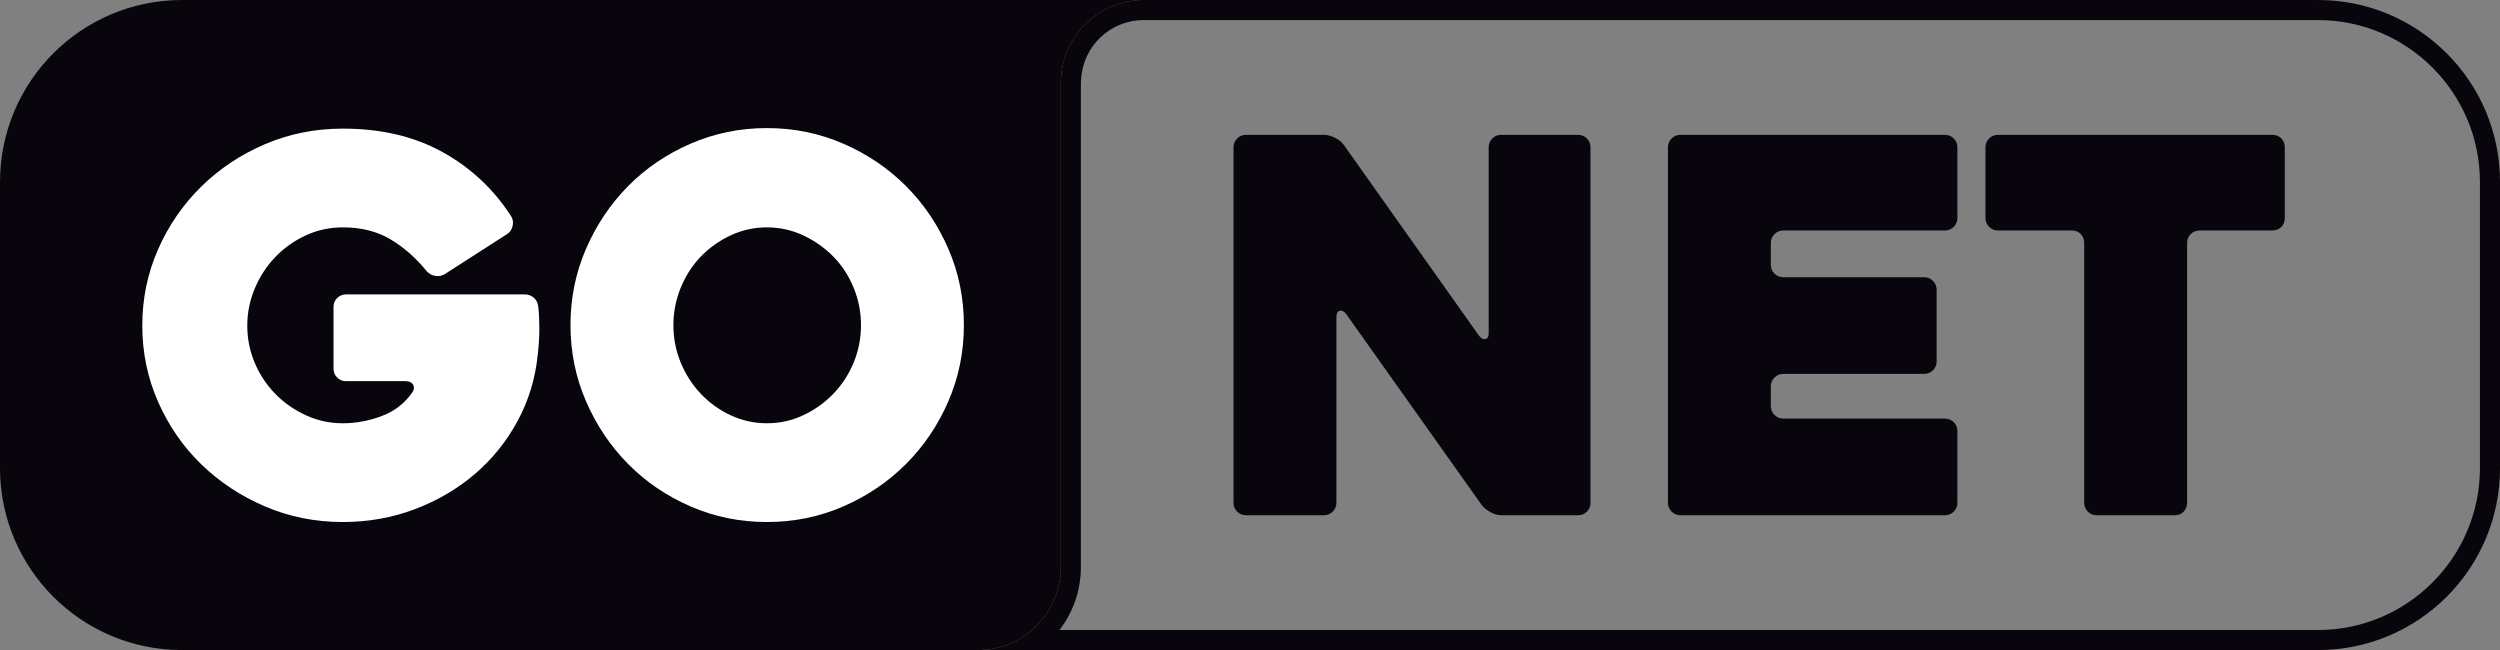 <?xml version="1.0" encoding="UTF-8"?>
<svg xmlns="http://www.w3.org/2000/svg" xmlns:xlink="http://www.w3.org/1999/xlink" width="313.5pt" height="81.52pt" viewBox="0 0 313.5 81.52" version="1.1">
<rect x="0" y="0" width="313.5" height="81.52" fill="#808080" stroke="none"/>
<defs>
<clipPath id="clip1">
  <path d="M 0 0 L 144 0 L 144 81.52 L 0 81.52 Z M 0 0 "/>
</clipPath>
<clipPath id="clip2">
  <path d="M 122 0 L 313.5 0 L 313.5 81.52 L 122 81.52 Z M 122 0 "/>
</clipPath>
</defs>
<g id="surface1">
<path style=" stroke:none;fill-rule:nonzero;fill:rgb(3.899%,1.999%,4.7%);fill-opacity:1;" d="M 136.188 1.258 C 133.938 3.043 132.363 5.648 131.91 8.641 L 131.793 8.641 L 131.77 9.898 L 131.77 71.121 C 131.77 76.164 127.668 80.266 122.629 80.266 L 22.832 80.266 C 10.934 80.266 1.258 70.586 1.258 58.691 L 1.258 22.832 C 1.258 10.938 10.934 1.258 22.832 1.258 L 136.188 1.258 "/>
<g clip-path="url(#clip1)" clip-rule="nonzero">
<path style=" stroke:none;fill-rule:nonzero;fill:rgb(3.899%,1.999%,4.7%);fill-opacity:1;" d="M 22.832 81.52 L 122.629 81.52 C 128.371 81.52 133.027 76.867 133.027 71.121 L 133.027 9.898 L 133.051 9.898 C 133.312 4.391 137.852 0 143.426 0 L 22.832 0 C 10.223 0 0 10.219 0 22.832 L 0 58.691 C 0 71.301 10.223 81.52 22.832 81.52 Z M 22.832 79.004 C 11.629 79.004 2.516 69.891 2.516 58.691 L 2.516 22.832 C 2.516 11.629 11.629 2.516 22.832 2.516 L 133.195 2.516 C 132.105 3.934 131.305 5.582 130.875 7.383 L 130.512 7.383 L 130.512 71.121 C 130.512 75.469 126.977 79.004 122.629 79.004 L 22.832 79.004 "/>
</g>
<g clip-path="url(#clip2)" clip-rule="nonzero">
<path style=" stroke:none;fill-rule:nonzero;fill:rgb(3.899%,1.999%,4.7%);fill-opacity:1;" d="M 122.629 81.52 L 290.672 81.52 C 303.281 81.52 313.504 71.301 313.504 58.691 L 313.504 22.832 C 313.504 10.219 303.281 0 290.672 0 L 143.426 0 C 137.852 0 133.312 4.391 133.051 9.898 C 133.043 10.066 133.027 10.23 133.027 10.398 L 133.027 71.121 C 133.027 76.867 128.371 81.52 122.629 81.52 Z M 132.855 79.004 C 134.539 76.82 135.543 74.086 135.543 71.121 L 135.543 10.398 C 135.543 10.344 135.551 10.297 135.555 10.246 C 135.559 10.172 135.562 10.094 135.566 10.02 C 135.766 5.812 139.219 2.516 143.426 2.516 L 290.672 2.516 C 301.875 2.516 310.984 11.629 310.984 22.832 L 310.984 58.691 C 310.984 69.891 301.875 79.004 290.672 79.004 L 132.855 79.004 "/>
</g>
<path style=" stroke:none;fill-rule:nonzero;fill:rgb(100%,100%,100%);fill-opacity:1;" d="M 42.996 65.461 C 39.523 65.461 36.266 64.809 33.223 63.504 C 30.184 62.199 27.523 60.441 25.242 58.227 C 22.961 56.012 21.156 53.402 19.832 50.406 C 18.508 47.41 17.844 44.215 17.844 40.828 C 17.844 37.438 18.508 34.246 19.832 31.246 C 21.156 28.25 22.961 25.633 25.242 23.395 C 27.523 21.156 30.184 19.387 33.223 18.082 C 36.266 16.781 39.523 16.129 42.996 16.129 C 47.777 16.129 51.934 17.105 55.477 19.062 C 59.02 21.016 61.898 23.711 64.113 27.141 C 64.328 27.492 64.383 27.891 64.277 28.348 C 64.164 28.805 63.938 29.141 63.59 29.355 L 55.77 34.375 C 55.422 34.594 55.031 34.668 54.598 34.602 C 54.16 34.539 53.793 34.332 53.488 33.984 C 52.145 32.332 50.633 31.008 48.961 30.008 C 47.289 29.012 45.301 28.512 42.996 28.512 C 41.348 28.512 39.793 28.848 38.34 29.52 C 36.883 30.195 35.613 31.094 34.527 32.227 C 33.441 33.355 32.582 34.668 31.953 36.168 C 31.324 37.664 31.008 39.219 31.008 40.828 C 31.008 42.477 31.324 44.043 31.953 45.52 C 32.582 46.996 33.441 48.289 34.527 49.395 C 35.613 50.504 36.883 51.395 38.34 52.066 C 39.793 52.742 41.348 53.078 42.996 53.078 C 44.648 53.078 46.277 52.773 47.887 52.164 C 49.492 51.559 50.777 50.559 51.73 49.168 C 51.949 48.82 51.969 48.504 51.797 48.223 C 51.621 47.941 51.316 47.797 50.883 47.797 L 43.391 47.797 C 42.957 47.797 42.586 47.648 42.281 47.344 C 41.977 47.039 41.824 46.668 41.824 46.234 L 41.824 38.48 C 41.824 38.047 41.977 37.676 42.281 37.375 C 42.586 37.07 42.957 36.918 43.391 36.918 L 65.805 36.918 C 66.238 36.918 66.621 37.059 66.945 37.34 C 67.273 37.625 67.457 38.004 67.5 38.48 C 67.586 39.219 67.633 40.121 67.633 41.184 C 67.633 42.25 67.566 43.348 67.434 44.477 C 67.133 47.473 66.281 50.254 64.895 52.816 C 63.504 55.379 61.711 57.598 59.52 59.465 C 57.324 61.332 54.816 62.797 51.992 63.863 C 49.168 64.926 46.168 65.461 42.996 65.461 "/>
<path style=" stroke:none;fill-rule:nonzero;fill:rgb(100%,100%,100%);fill-opacity:1;" d="M 84.445 40.762 C 84.445 42.414 84.746 43.977 85.355 45.453 C 85.965 46.93 86.797 48.234 87.863 49.363 C 88.926 50.492 90.176 51.395 91.609 52.066 C 93.043 52.742 94.566 53.078 96.172 53.078 C 97.781 53.078 99.301 52.742 100.734 52.066 C 102.168 51.395 103.43 50.492 104.516 49.363 C 105.602 48.234 106.445 46.93 107.055 45.453 C 107.664 43.977 107.969 42.414 107.969 40.762 C 107.969 39.156 107.664 37.602 107.055 36.102 C 106.445 34.602 105.602 33.301 104.516 32.191 C 103.43 31.086 102.168 30.195 100.734 29.52 C 99.301 28.848 97.781 28.512 96.172 28.512 C 94.566 28.512 93.043 28.848 91.609 29.52 C 90.176 30.195 88.926 31.086 87.863 32.191 C 86.797 33.301 85.965 34.602 85.355 36.102 C 84.746 37.602 84.445 39.156 84.445 40.762 Z M 71.539 40.762 C 71.539 37.375 72.191 34.18 73.496 31.184 C 74.797 28.184 76.559 25.566 78.773 23.328 C 80.988 21.094 83.594 19.32 86.594 18.02 C 89.594 16.715 92.785 16.062 96.172 16.062 C 99.562 16.062 102.754 16.715 105.754 18.02 C 108.75 19.32 111.367 21.094 113.605 23.328 C 115.844 25.566 117.613 28.184 118.914 31.184 C 120.219 34.18 120.871 37.375 120.871 40.762 C 120.871 44.148 120.219 47.344 118.914 50.34 C 117.613 53.34 115.844 55.957 113.605 58.191 C 111.367 60.43 108.75 62.199 105.754 63.504 C 102.754 64.809 99.562 65.461 96.172 65.461 C 92.785 65.461 89.594 64.809 86.594 63.504 C 83.594 62.199 80.988 60.43 78.773 58.191 C 76.559 55.957 74.797 53.34 73.496 50.34 C 72.191 47.344 71.539 44.148 71.539 40.762 "/>
<path style=" stroke:none;fill-rule:nonzero;fill:rgb(3.899%,1.999%,4.7%);fill-opacity:1;" d="M 199.449 18.477 L 199.449 63.047 C 199.449 63.48 199.301 63.852 198.996 64.156 C 198.691 64.461 198.324 64.613 197.891 64.613 L 188.266 64.613 C 187.832 64.613 187.375 64.48 186.898 64.219 C 186.422 63.961 186.055 63.656 185.793 63.309 L 168.82 39.395 C 168.559 39.047 168.289 38.902 168.008 38.969 C 167.727 39.035 167.586 39.285 167.586 39.719 L 167.586 63.047 C 167.586 63.48 167.434 63.852 167.125 64.156 C 166.82 64.461 166.449 64.613 166.012 64.613 L 156.254 64.613 C 155.816 64.613 155.445 64.461 155.141 64.156 C 154.836 63.852 154.684 63.48 154.684 63.047 L 154.684 18.477 C 154.684 18.043 154.836 17.672 155.141 17.367 C 155.441 17.062 155.812 16.91 156.246 16.91 L 166.02 16.91 C 166.457 16.91 166.91 17.031 167.391 17.27 C 167.867 17.508 168.238 17.801 168.496 18.148 L 185.441 42.062 C 185.703 42.414 185.973 42.566 186.254 42.52 C 186.535 42.477 186.68 42.238 186.68 41.805 L 186.68 18.477 C 186.68 18.043 186.828 17.672 187.133 17.367 C 187.438 17.062 187.809 16.91 188.242 16.91 L 197.887 16.91 C 198.32 16.91 198.691 17.062 198.996 17.367 C 199.297 17.672 199.449 18.043 199.449 18.477 "/>
<path style=" stroke:none;fill-rule:nonzero;fill:rgb(3.899%,1.999%,4.7%);fill-opacity:1;" d="M 222.062 30.465 L 222.062 33.203 C 222.062 33.637 222.215 34.008 222.52 34.309 C 222.824 34.613 223.191 34.766 223.629 34.766 L 241.285 34.766 C 241.719 34.766 242.09 34.918 242.395 35.223 C 242.699 35.527 242.852 35.895 242.852 36.332 L 242.852 45.324 C 242.852 45.758 242.699 46.129 242.395 46.43 C 242.09 46.734 241.719 46.887 241.285 46.887 L 223.629 46.887 C 223.191 46.887 222.824 47.039 222.52 47.344 C 222.215 47.648 222.062 48.016 222.062 48.449 L 222.062 50.926 C 222.062 51.363 222.215 51.73 222.52 52.035 C 222.824 52.34 223.191 52.492 223.629 52.492 L 243.895 52.492 C 244.328 52.492 244.695 52.645 245 52.945 C 245.305 53.25 245.457 53.621 245.457 54.055 L 245.457 63.047 C 245.457 63.48 245.305 63.852 245 64.156 C 244.695 64.461 244.328 64.613 243.895 64.613 L 210.723 64.613 C 210.289 64.613 209.922 64.461 209.617 64.156 C 209.312 63.852 209.16 63.48 209.16 63.047 L 209.16 18.477 C 209.16 18.043 209.312 17.672 209.617 17.367 C 209.922 17.062 210.289 16.91 210.723 16.91 L 243.895 16.91 C 244.328 16.91 244.695 17.062 245 17.367 C 245.305 17.672 245.457 18.043 245.457 18.477 L 245.457 27.336 C 245.457 27.773 245.305 28.141 245 28.445 C 244.695 28.75 244.328 28.902 243.895 28.902 L 223.629 28.902 C 223.191 28.902 222.824 29.055 222.52 29.355 C 222.215 29.66 222.062 30.031 222.062 30.465 "/>
<path style=" stroke:none;fill-rule:nonzero;fill:rgb(3.899%,1.999%,4.7%);fill-opacity:1;" d="M 284.945 28.902 L 275.824 28.902 C 275.391 28.902 275.02 29.055 274.715 29.355 C 274.41 29.66 274.262 30.031 274.262 30.465 L 274.262 63.047 C 274.262 63.48 274.117 63.852 273.836 64.156 C 273.555 64.461 273.172 64.613 272.695 64.613 L 262.922 64.613 C 262.488 64.613 262.117 64.461 261.812 64.156 C 261.508 63.852 261.359 63.48 261.359 63.047 L 261.359 30.465 C 261.359 30.031 261.215 29.66 260.934 29.355 C 260.652 29.055 260.27 28.902 259.793 28.902 L 250.539 28.902 C 250.105 28.902 249.734 28.75 249.434 28.445 C 249.129 28.141 248.977 27.773 248.977 27.336 L 248.977 18.477 C 248.977 18.043 249.129 17.672 249.434 17.367 C 249.734 17.062 250.105 16.91 250.539 16.91 L 284.945 16.91 C 285.426 16.91 285.805 17.062 286.09 17.367 C 286.371 17.672 286.512 18.043 286.512 18.477 L 286.512 27.336 C 286.512 27.773 286.371 28.141 286.09 28.445 C 285.805 28.75 285.426 28.902 284.945 28.902 "/>
</g>
</svg>

